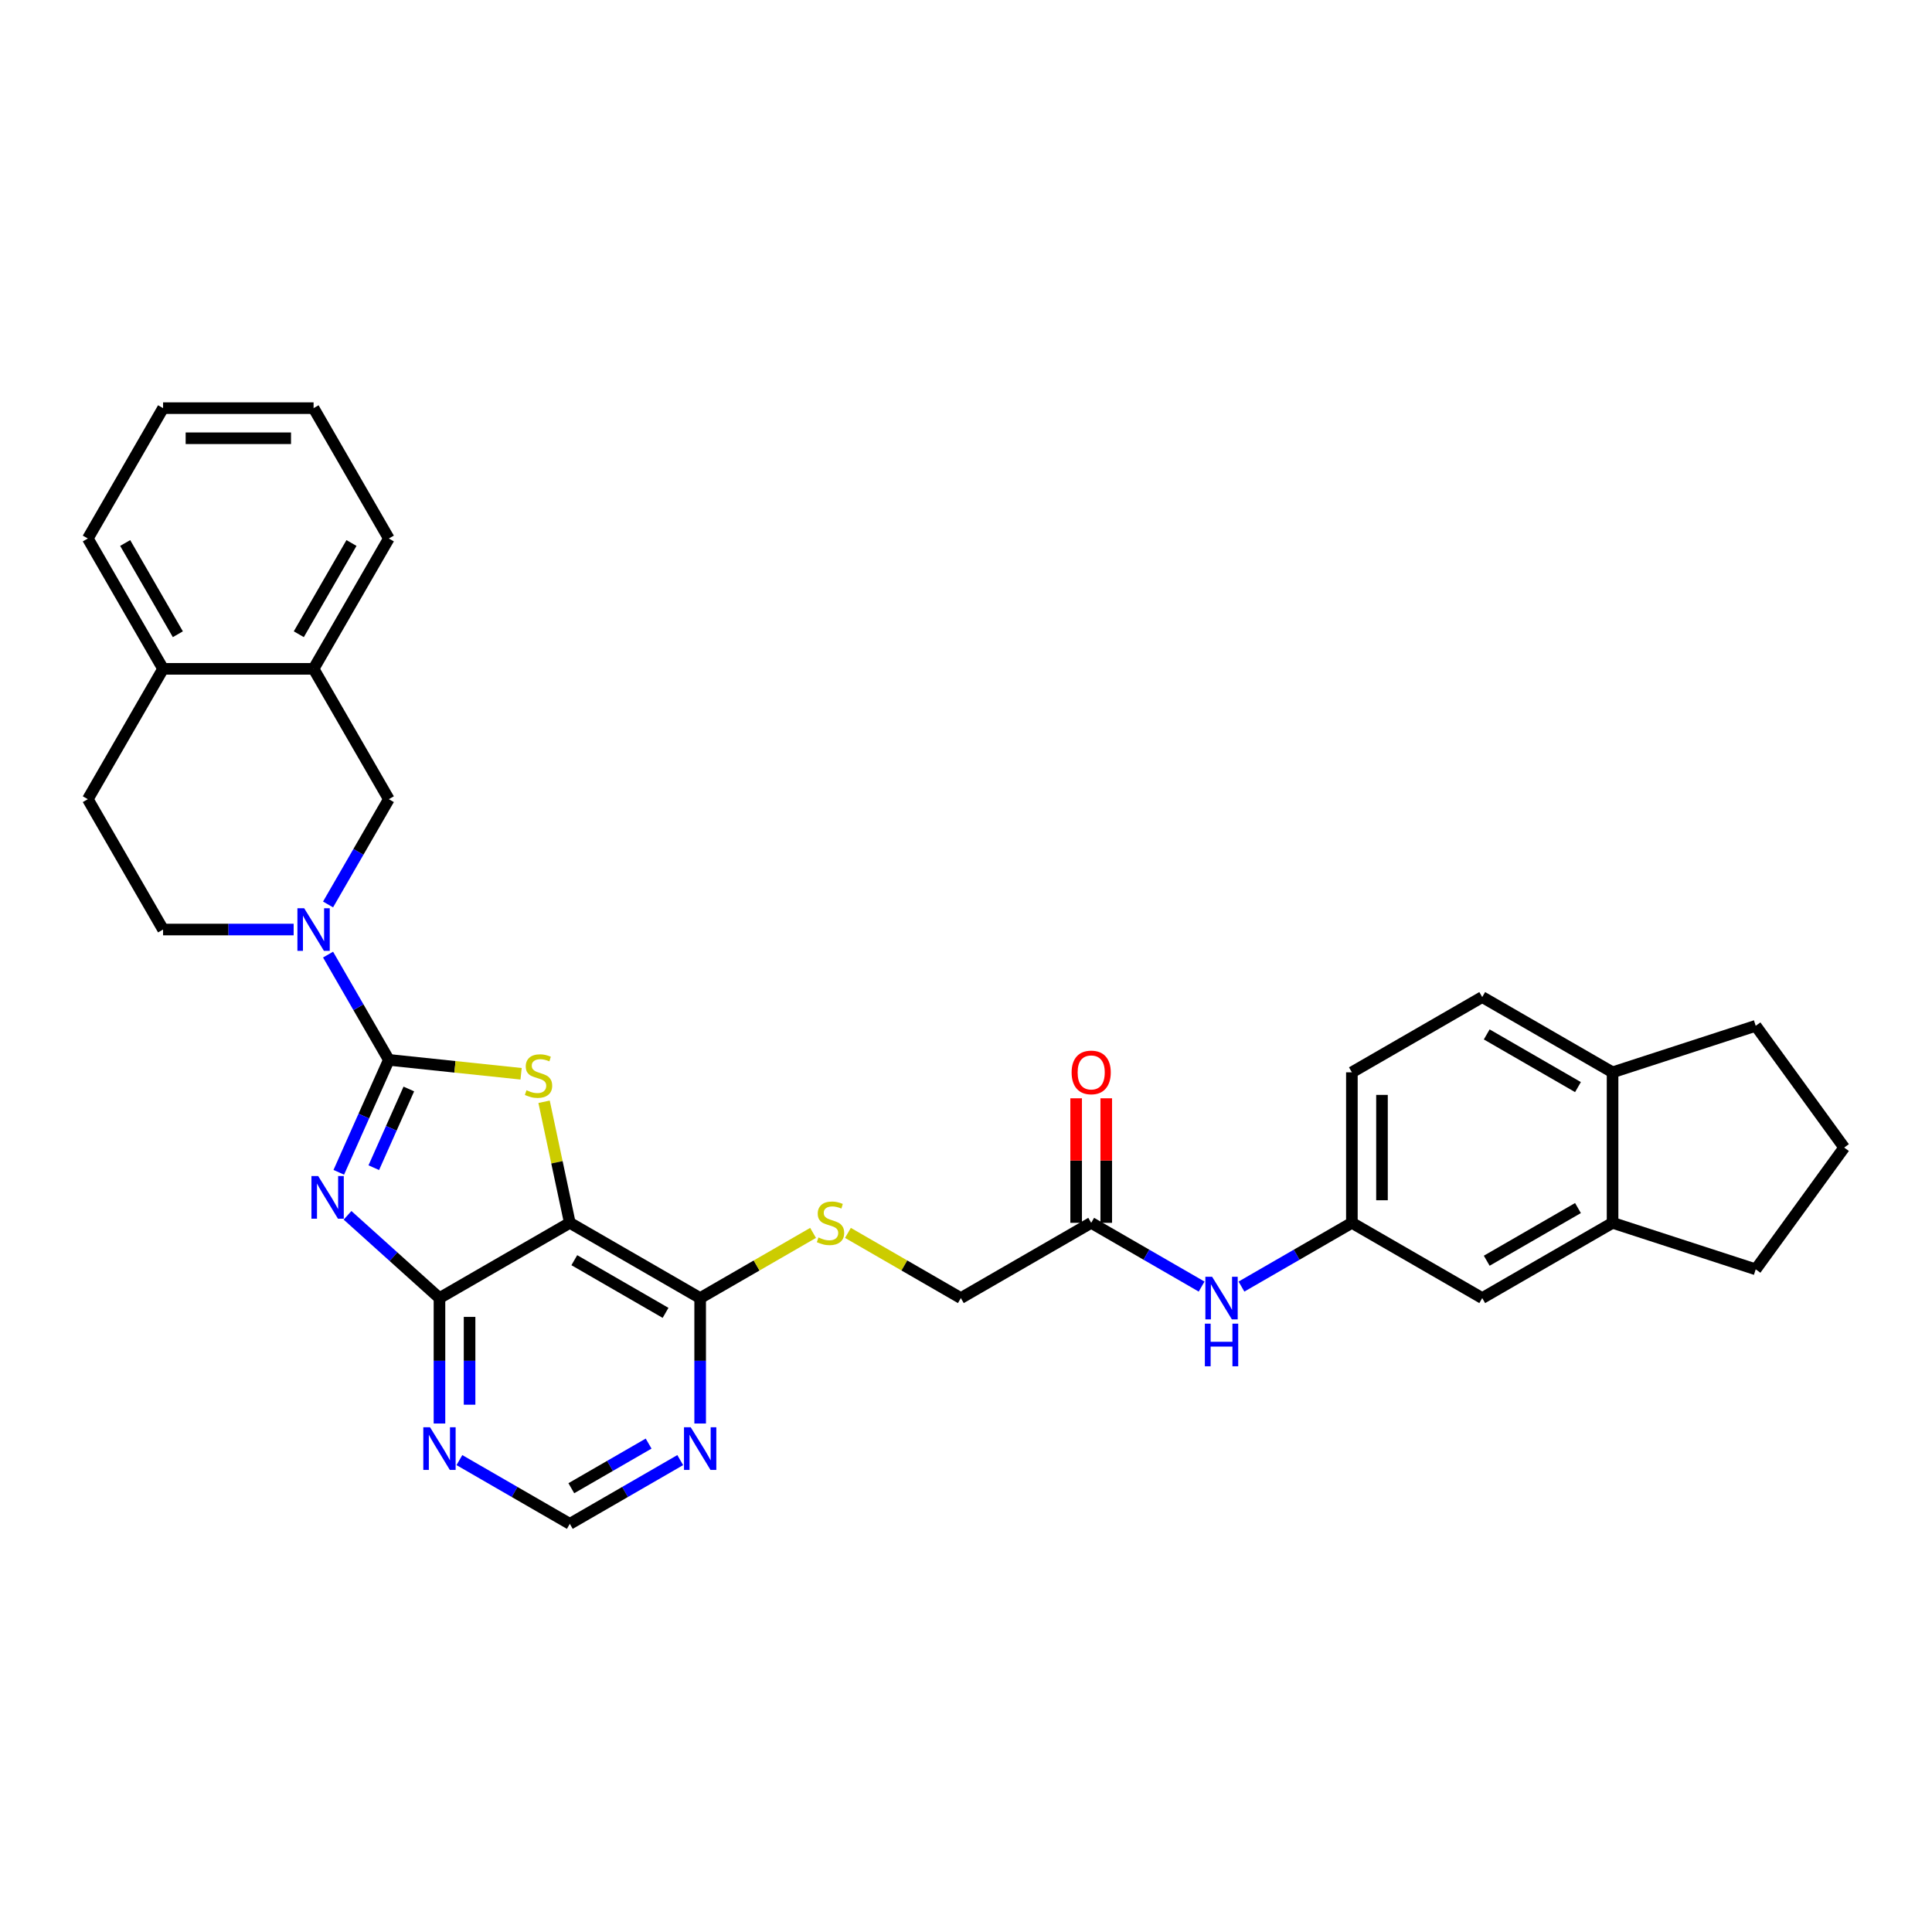<?xml version='1.0' encoding='iso-8859-1'?>
<svg version='1.1' baseProfile='full'
              xmlns='http://www.w3.org/2000/svg'
                      xmlns:rdkit='http://www.rdkit.org/xml'
                      xmlns:xlink='http://www.w3.org/1999/xlink'
                  xml:space='preserve'
width='1000px' height='1000px' viewBox='0 0 1000 1000'>
<!-- END OF HEADER -->
<rect style='opacity:1.0;fill:#FFFFFF;stroke:none' width='1000' height='1000' x='0' y='0'> </rect>
<path class='bond-0' d='M 201.261,548.59 L 188.307,577.685' style='fill:none;fill-rule:evenodd;stroke:#000000;stroke-width:6px;stroke-linecap:butt;stroke-linejoin:miter;stroke-opacity:1' />
<path class='bond-0' d='M 188.307,577.685 L 175.354,606.78' style='fill:none;fill-rule:evenodd;stroke:#0000FF;stroke-width:6px;stroke-linecap:butt;stroke-linejoin:miter;stroke-opacity:1' />
<path class='bond-0' d='M 211.609,563.656 L 202.541,584.022' style='fill:none;fill-rule:evenodd;stroke:#000000;stroke-width:6px;stroke-linecap:butt;stroke-linejoin:miter;stroke-opacity:1' />
<path class='bond-0' d='M 202.541,584.022 L 193.473,604.389' style='fill:none;fill-rule:evenodd;stroke:#0000FF;stroke-width:6px;stroke-linecap:butt;stroke-linejoin:miter;stroke-opacity:1' />
<path class='bond-1' d='M 201.261,548.59 L 235.489,552.188' style='fill:none;fill-rule:evenodd;stroke:#000000;stroke-width:6px;stroke-linecap:butt;stroke-linejoin:miter;stroke-opacity:1' />
<path class='bond-1' d='M 235.489,552.188 L 269.716,555.785' style='fill:none;fill-rule:evenodd;stroke:#CCCC00;stroke-width:6px;stroke-linecap:butt;stroke-linejoin:miter;stroke-opacity:1' />
<path class='bond-4' d='M 201.261,548.59 L 185.532,521.346' style='fill:none;fill-rule:evenodd;stroke:#000000;stroke-width:6px;stroke-linecap:butt;stroke-linejoin:miter;stroke-opacity:1' />
<path class='bond-4' d='M 185.532,521.346 L 169.803,494.103' style='fill:none;fill-rule:evenodd;stroke:#0000FF;stroke-width:6px;stroke-linecap:butt;stroke-linejoin:miter;stroke-opacity:1' />
<path class='bond-3' d='M 179.889,629.046 L 203.679,650.466' style='fill:none;fill-rule:evenodd;stroke:#0000FF;stroke-width:6px;stroke-linecap:butt;stroke-linejoin:miter;stroke-opacity:1' />
<path class='bond-3' d='M 203.679,650.466 L 227.468,671.886' style='fill:none;fill-rule:evenodd;stroke:#000000;stroke-width:6px;stroke-linecap:butt;stroke-linejoin:miter;stroke-opacity:1' />
<path class='bond-2' d='M 281.616,570.273 L 288.275,601.604' style='fill:none;fill-rule:evenodd;stroke:#CCCC00;stroke-width:6px;stroke-linecap:butt;stroke-linejoin:miter;stroke-opacity:1' />
<path class='bond-2' d='M 288.275,601.604 L 294.935,632.934' style='fill:none;fill-rule:evenodd;stroke:#000000;stroke-width:6px;stroke-linecap:butt;stroke-linejoin:miter;stroke-opacity:1' />
<path class='bond-5' d='M 294.935,632.934 L 362.401,671.886' style='fill:none;fill-rule:evenodd;stroke:#000000;stroke-width:6px;stroke-linecap:butt;stroke-linejoin:miter;stroke-opacity:1' />
<path class='bond-5' d='M 297.264,652.27 L 344.491,679.536' style='fill:none;fill-rule:evenodd;stroke:#000000;stroke-width:6px;stroke-linecap:butt;stroke-linejoin:miter;stroke-opacity:1' />
<path class='bond-32' d='M 294.935,632.934 L 227.468,671.886' style='fill:none;fill-rule:evenodd;stroke:#000000;stroke-width:6px;stroke-linecap:butt;stroke-linejoin:miter;stroke-opacity:1' />
<path class='bond-6' d='M 227.468,671.886 L 227.468,704.348' style='fill:none;fill-rule:evenodd;stroke:#000000;stroke-width:6px;stroke-linecap:butt;stroke-linejoin:miter;stroke-opacity:1' />
<path class='bond-6' d='M 227.468,704.348 L 227.468,736.811' style='fill:none;fill-rule:evenodd;stroke:#0000FF;stroke-width:6px;stroke-linecap:butt;stroke-linejoin:miter;stroke-opacity:1' />
<path class='bond-6' d='M 243.049,681.625 L 243.049,704.348' style='fill:none;fill-rule:evenodd;stroke:#000000;stroke-width:6px;stroke-linecap:butt;stroke-linejoin:miter;stroke-opacity:1' />
<path class='bond-6' d='M 243.049,704.348 L 243.049,727.072' style='fill:none;fill-rule:evenodd;stroke:#0000FF;stroke-width:6px;stroke-linecap:butt;stroke-linejoin:miter;stroke-opacity:1' />
<path class='bond-8' d='M 169.803,468.145 L 185.532,440.902' style='fill:none;fill-rule:evenodd;stroke:#0000FF;stroke-width:6px;stroke-linecap:butt;stroke-linejoin:miter;stroke-opacity:1' />
<path class='bond-8' d='M 185.532,440.902 L 201.261,413.658' style='fill:none;fill-rule:evenodd;stroke:#000000;stroke-width:6px;stroke-linecap:butt;stroke-linejoin:miter;stroke-opacity:1' />
<path class='bond-15' d='M 151.995,481.124 L 118.201,481.124' style='fill:none;fill-rule:evenodd;stroke:#0000FF;stroke-width:6px;stroke-linecap:butt;stroke-linejoin:miter;stroke-opacity:1' />
<path class='bond-15' d='M 118.201,481.124 L 84.406,481.124' style='fill:none;fill-rule:evenodd;stroke:#000000;stroke-width:6px;stroke-linecap:butt;stroke-linejoin:miter;stroke-opacity:1' />
<path class='bond-7' d='M 362.401,671.886 L 362.401,704.348' style='fill:none;fill-rule:evenodd;stroke:#000000;stroke-width:6px;stroke-linecap:butt;stroke-linejoin:miter;stroke-opacity:1' />
<path class='bond-7' d='M 362.401,704.348 L 362.401,736.811' style='fill:none;fill-rule:evenodd;stroke:#0000FF;stroke-width:6px;stroke-linecap:butt;stroke-linejoin:miter;stroke-opacity:1' />
<path class='bond-9' d='M 362.401,671.886 L 391.623,655.014' style='fill:none;fill-rule:evenodd;stroke:#000000;stroke-width:6px;stroke-linecap:butt;stroke-linejoin:miter;stroke-opacity:1' />
<path class='bond-9' d='M 391.623,655.014 L 420.846,638.143' style='fill:none;fill-rule:evenodd;stroke:#CCCC00;stroke-width:6px;stroke-linecap:butt;stroke-linejoin:miter;stroke-opacity:1' />
<path class='bond-12' d='M 237.783,755.744 L 266.359,772.243' style='fill:none;fill-rule:evenodd;stroke:#0000FF;stroke-width:6px;stroke-linecap:butt;stroke-linejoin:miter;stroke-opacity:1' />
<path class='bond-12' d='M 266.359,772.243 L 294.935,788.741' style='fill:none;fill-rule:evenodd;stroke:#000000;stroke-width:6px;stroke-linecap:butt;stroke-linejoin:miter;stroke-opacity:1' />
<path class='bond-34' d='M 352.087,755.744 L 323.511,772.243' style='fill:none;fill-rule:evenodd;stroke:#0000FF;stroke-width:6px;stroke-linecap:butt;stroke-linejoin:miter;stroke-opacity:1' />
<path class='bond-34' d='M 323.511,772.243 L 294.935,788.741' style='fill:none;fill-rule:evenodd;stroke:#000000;stroke-width:6px;stroke-linecap:butt;stroke-linejoin:miter;stroke-opacity:1' />
<path class='bond-34' d='M 335.723,747.201 L 315.72,758.749' style='fill:none;fill-rule:evenodd;stroke:#0000FF;stroke-width:6px;stroke-linecap:butt;stroke-linejoin:miter;stroke-opacity:1' />
<path class='bond-34' d='M 315.72,758.749 L 295.717,770.298' style='fill:none;fill-rule:evenodd;stroke:#000000;stroke-width:6px;stroke-linecap:butt;stroke-linejoin:miter;stroke-opacity:1' />
<path class='bond-10' d='M 201.261,413.658 L 162.309,346.192' style='fill:none;fill-rule:evenodd;stroke:#000000;stroke-width:6px;stroke-linecap:butt;stroke-linejoin:miter;stroke-opacity:1' />
<path class='bond-22' d='M 438.888,638.143 L 468.111,655.014' style='fill:none;fill-rule:evenodd;stroke:#CCCC00;stroke-width:6px;stroke-linecap:butt;stroke-linejoin:miter;stroke-opacity:1' />
<path class='bond-22' d='M 468.111,655.014 L 497.333,671.886' style='fill:none;fill-rule:evenodd;stroke:#000000;stroke-width:6px;stroke-linecap:butt;stroke-linejoin:miter;stroke-opacity:1' />
<path class='bond-27' d='M 162.309,346.192 L 201.261,278.725' style='fill:none;fill-rule:evenodd;stroke:#000000;stroke-width:6px;stroke-linecap:butt;stroke-linejoin:miter;stroke-opacity:1' />
<path class='bond-27' d='M 154.659,328.281 L 181.925,281.055' style='fill:none;fill-rule:evenodd;stroke:#000000;stroke-width:6px;stroke-linecap:butt;stroke-linejoin:miter;stroke-opacity:1' />
<path class='bond-33' d='M 162.309,346.192 L 84.406,346.192' style='fill:none;fill-rule:evenodd;stroke:#000000;stroke-width:6px;stroke-linecap:butt;stroke-linejoin:miter;stroke-opacity:1' />
<path class='bond-11' d='M 564.8,632.934 L 497.333,671.886' style='fill:none;fill-rule:evenodd;stroke:#000000;stroke-width:6px;stroke-linecap:butt;stroke-linejoin:miter;stroke-opacity:1' />
<path class='bond-14' d='M 564.8,632.934 L 593.376,649.433' style='fill:none;fill-rule:evenodd;stroke:#000000;stroke-width:6px;stroke-linecap:butt;stroke-linejoin:miter;stroke-opacity:1' />
<path class='bond-14' d='M 593.376,649.433 L 621.951,665.931' style='fill:none;fill-rule:evenodd;stroke:#0000FF;stroke-width:6px;stroke-linecap:butt;stroke-linejoin:miter;stroke-opacity:1' />
<path class='bond-20' d='M 572.59,632.934 L 572.59,600.706' style='fill:none;fill-rule:evenodd;stroke:#000000;stroke-width:6px;stroke-linecap:butt;stroke-linejoin:miter;stroke-opacity:1' />
<path class='bond-20' d='M 572.59,600.706 L 572.59,568.477' style='fill:none;fill-rule:evenodd;stroke:#FF0000;stroke-width:6px;stroke-linecap:butt;stroke-linejoin:miter;stroke-opacity:1' />
<path class='bond-20' d='M 557.009,632.934 L 557.009,600.706' style='fill:none;fill-rule:evenodd;stroke:#000000;stroke-width:6px;stroke-linecap:butt;stroke-linejoin:miter;stroke-opacity:1' />
<path class='bond-20' d='M 557.009,600.706 L 557.009,568.477' style='fill:none;fill-rule:evenodd;stroke:#FF0000;stroke-width:6px;stroke-linecap:butt;stroke-linejoin:miter;stroke-opacity:1' />
<path class='bond-13' d='M 834.665,632.934 L 767.198,671.886' style='fill:none;fill-rule:evenodd;stroke:#000000;stroke-width:6px;stroke-linecap:butt;stroke-linejoin:miter;stroke-opacity:1' />
<path class='bond-13' d='M 816.754,625.284 L 769.528,652.55' style='fill:none;fill-rule:evenodd;stroke:#000000;stroke-width:6px;stroke-linecap:butt;stroke-linejoin:miter;stroke-opacity:1' />
<path class='bond-25' d='M 834.665,632.934 L 908.755,657.008' style='fill:none;fill-rule:evenodd;stroke:#000000;stroke-width:6px;stroke-linecap:butt;stroke-linejoin:miter;stroke-opacity:1' />
<path class='bond-36' d='M 834.665,632.934 L 834.665,555.031' style='fill:none;fill-rule:evenodd;stroke:#000000;stroke-width:6px;stroke-linecap:butt;stroke-linejoin:miter;stroke-opacity:1' />
<path class='bond-16' d='M 642.58,665.931 L 671.156,649.433' style='fill:none;fill-rule:evenodd;stroke:#0000FF;stroke-width:6px;stroke-linecap:butt;stroke-linejoin:miter;stroke-opacity:1' />
<path class='bond-16' d='M 671.156,649.433 L 699.732,632.934' style='fill:none;fill-rule:evenodd;stroke:#000000;stroke-width:6px;stroke-linecap:butt;stroke-linejoin:miter;stroke-opacity:1' />
<path class='bond-21' d='M 84.406,481.124 L 45.455,413.658' style='fill:none;fill-rule:evenodd;stroke:#000000;stroke-width:6px;stroke-linecap:butt;stroke-linejoin:miter;stroke-opacity:1' />
<path class='bond-17' d='M 699.732,632.934 L 767.198,671.886' style='fill:none;fill-rule:evenodd;stroke:#000000;stroke-width:6px;stroke-linecap:butt;stroke-linejoin:miter;stroke-opacity:1' />
<path class='bond-24' d='M 699.732,632.934 L 699.732,555.031' style='fill:none;fill-rule:evenodd;stroke:#000000;stroke-width:6px;stroke-linecap:butt;stroke-linejoin:miter;stroke-opacity:1' />
<path class='bond-24' d='M 715.313,621.249 L 715.313,566.717' style='fill:none;fill-rule:evenodd;stroke:#000000;stroke-width:6px;stroke-linecap:butt;stroke-linejoin:miter;stroke-opacity:1' />
<path class='bond-18' d='M 84.406,346.192 L 45.455,413.658' style='fill:none;fill-rule:evenodd;stroke:#000000;stroke-width:6px;stroke-linecap:butt;stroke-linejoin:miter;stroke-opacity:1' />
<path class='bond-29' d='M 84.406,346.192 L 45.455,278.725' style='fill:none;fill-rule:evenodd;stroke:#000000;stroke-width:6px;stroke-linecap:butt;stroke-linejoin:miter;stroke-opacity:1' />
<path class='bond-29' d='M 92.057,328.281 L 64.79,281.055' style='fill:none;fill-rule:evenodd;stroke:#000000;stroke-width:6px;stroke-linecap:butt;stroke-linejoin:miter;stroke-opacity:1' />
<path class='bond-19' d='M 834.665,555.031 L 767.198,516.079' style='fill:none;fill-rule:evenodd;stroke:#000000;stroke-width:6px;stroke-linecap:butt;stroke-linejoin:miter;stroke-opacity:1' />
<path class='bond-19' d='M 816.754,562.682 L 769.528,535.415' style='fill:none;fill-rule:evenodd;stroke:#000000;stroke-width:6px;stroke-linecap:butt;stroke-linejoin:miter;stroke-opacity:1' />
<path class='bond-28' d='M 834.665,555.031 L 908.755,530.958' style='fill:none;fill-rule:evenodd;stroke:#000000;stroke-width:6px;stroke-linecap:butt;stroke-linejoin:miter;stroke-opacity:1' />
<path class='bond-23' d='M 767.198,516.079 L 699.732,555.031' style='fill:none;fill-rule:evenodd;stroke:#000000;stroke-width:6px;stroke-linecap:butt;stroke-linejoin:miter;stroke-opacity:1' />
<path class='bond-26' d='M 908.755,657.008 L 954.545,593.983' style='fill:none;fill-rule:evenodd;stroke:#000000;stroke-width:6px;stroke-linecap:butt;stroke-linejoin:miter;stroke-opacity:1' />
<path class='bond-37' d='M 954.545,593.983 L 908.755,530.958' style='fill:none;fill-rule:evenodd;stroke:#000000;stroke-width:6px;stroke-linecap:butt;stroke-linejoin:miter;stroke-opacity:1' />
<path class='bond-30' d='M 201.261,278.725 L 162.309,211.259' style='fill:none;fill-rule:evenodd;stroke:#000000;stroke-width:6px;stroke-linecap:butt;stroke-linejoin:miter;stroke-opacity:1' />
<path class='bond-31' d='M 45.455,278.725 L 84.406,211.259' style='fill:none;fill-rule:evenodd;stroke:#000000;stroke-width:6px;stroke-linecap:butt;stroke-linejoin:miter;stroke-opacity:1' />
<path class='bond-35' d='M 162.309,211.259 L 84.406,211.259' style='fill:none;fill-rule:evenodd;stroke:#000000;stroke-width:6px;stroke-linecap:butt;stroke-linejoin:miter;stroke-opacity:1' />
<path class='bond-35' d='M 150.624,226.84 L 96.092,226.84' style='fill:none;fill-rule:evenodd;stroke:#000000;stroke-width:6px;stroke-linecap:butt;stroke-linejoin:miter;stroke-opacity:1' />
<path  class='atom-1' d='M 164.698 608.727
L 171.928 620.413
Q 172.644 621.566, 173.797 623.654
Q 174.95 625.741, 175.013 625.866
L 175.013 608.727
L 177.942 608.727
L 177.942 630.79
L 174.919 630.79
L 167.16 618.013
Q 166.256 616.518, 165.29 614.804
Q 164.355 613.09, 164.075 612.56
L 164.075 630.79
L 161.208 630.79
L 161.208 608.727
L 164.698 608.727
' fill='#0000FF'/>
<path  class='atom-2' d='M 272.505 564.306
Q 272.755 564.399, 273.783 564.835
Q 274.811 565.272, 275.933 565.552
Q 277.086 565.801, 278.208 565.801
Q 280.296 565.801, 281.511 564.804
Q 282.726 563.776, 282.726 562
Q 282.726 560.784, 282.103 560.036
Q 281.511 559.289, 280.576 558.884
Q 279.641 558.478, 278.083 558.011
Q 276.12 557.419, 274.936 556.858
Q 273.783 556.297, 272.942 555.113
Q 272.131 553.929, 272.131 551.935
Q 272.131 549.161, 274.001 547.447
Q 275.902 545.733, 279.641 545.733
Q 282.197 545.733, 285.095 546.949
L 284.378 549.348
Q 281.729 548.258, 279.735 548.258
Q 277.585 548.258, 276.401 549.161
Q 275.216 550.034, 275.248 551.561
Q 275.248 552.745, 275.84 553.461
Q 276.463 554.178, 277.335 554.583
Q 278.239 554.988, 279.735 555.456
Q 281.729 556.079, 282.913 556.702
Q 284.097 557.325, 284.939 558.603
Q 285.811 559.85, 285.811 562
Q 285.811 565.053, 283.755 566.705
Q 281.729 568.325, 278.333 568.325
Q 276.369 568.325, 274.874 567.889
Q 273.409 567.484, 271.664 566.767
L 272.505 564.306
' fill='#CCCC00'/>
<path  class='atom-5' d='M 157.433 470.093
L 164.662 481.778
Q 165.379 482.931, 166.532 485.019
Q 167.685 487.107, 167.747 487.232
L 167.747 470.093
L 170.676 470.093
L 170.676 492.155
L 167.654 492.155
L 159.894 479.379
Q 158.991 477.883, 158.025 476.169
Q 157.09 474.456, 156.81 473.926
L 156.81 492.155
L 153.943 492.155
L 153.943 470.093
L 157.433 470.093
' fill='#0000FF'/>
<path  class='atom-7' d='M 222.592 738.758
L 229.821 750.444
Q 230.538 751.597, 231.691 753.684
Q 232.844 755.772, 232.906 755.897
L 232.906 738.758
L 235.835 738.758
L 235.835 760.82
L 232.813 760.82
L 225.053 748.044
Q 224.15 746.548, 223.184 744.835
Q 222.249 743.121, 221.968 742.591
L 221.968 760.82
L 219.102 760.82
L 219.102 738.758
L 222.592 738.758
' fill='#0000FF'/>
<path  class='atom-8' d='M 357.524 738.758
L 364.754 750.444
Q 365.47 751.597, 366.623 753.684
Q 367.776 755.772, 367.839 755.897
L 367.839 738.758
L 370.768 738.758
L 370.768 760.82
L 367.745 760.82
L 359.986 748.044
Q 359.082 746.548, 358.116 744.835
Q 357.181 743.121, 356.901 742.591
L 356.901 760.82
L 354.034 760.82
L 354.034 738.758
L 357.524 738.758
' fill='#0000FF'/>
<path  class='atom-10' d='M 423.635 640.507
Q 423.884 640.6, 424.913 641.036
Q 425.941 641.473, 427.063 641.753
Q 428.216 642.002, 429.337 642.002
Q 431.425 642.002, 432.641 641.005
Q 433.856 639.977, 433.856 638.201
Q 433.856 636.985, 433.233 636.237
Q 432.641 635.49, 431.706 635.084
Q 430.771 634.679, 429.213 634.212
Q 427.25 633.62, 426.065 633.059
Q 424.913 632.498, 424.071 631.314
Q 423.261 630.13, 423.261 628.135
Q 423.261 625.362, 425.131 623.648
Q 427.031 621.934, 430.771 621.934
Q 433.326 621.934, 436.224 623.15
L 435.507 625.549
Q 432.859 624.458, 430.864 624.458
Q 428.714 624.458, 427.53 625.362
Q 426.346 626.235, 426.377 627.762
Q 426.377 628.946, 426.969 629.662
Q 427.592 630.379, 428.465 630.784
Q 429.369 631.189, 430.864 631.657
Q 432.859 632.28, 434.043 632.903
Q 435.227 633.526, 436.068 634.804
Q 436.941 636.05, 436.941 638.201
Q 436.941 641.254, 434.884 642.906
Q 432.859 644.526, 429.462 644.526
Q 427.499 644.526, 426.003 644.09
Q 424.539 643.685, 422.794 642.968
L 423.635 640.507
' fill='#CCCC00'/>
<path  class='atom-15' d='M 627.389 660.855
L 634.619 672.54
Q 635.335 673.693, 636.488 675.781
Q 637.641 677.869, 637.704 677.994
L 637.704 660.855
L 640.633 660.855
L 640.633 682.917
L 637.61 682.917
L 629.851 670.141
Q 628.947 668.645, 627.981 666.931
Q 627.046 665.217, 626.766 664.688
L 626.766 682.917
L 623.899 682.917
L 623.899 660.855
L 627.389 660.855
' fill='#0000FF'/>
<path  class='atom-15' d='M 623.634 685.123
L 626.626 685.123
L 626.626 694.503
L 637.906 694.503
L 637.906 685.123
L 640.898 685.123
L 640.898 707.186
L 637.906 707.186
L 637.906 696.996
L 626.626 696.996
L 626.626 707.186
L 623.634 707.186
L 623.634 685.123
' fill='#0000FF'/>
<path  class='atom-21' d='M 554.672 555.093
Q 554.672 549.796, 557.29 546.836
Q 559.907 543.875, 564.8 543.875
Q 569.692 543.875, 572.31 546.836
Q 574.927 549.796, 574.927 555.093
Q 574.927 560.453, 572.278 563.507
Q 569.63 566.53, 564.8 566.53
Q 559.938 566.53, 557.29 563.507
Q 554.672 560.484, 554.672 555.093
M 564.8 564.037
Q 568.165 564.037, 569.972 561.793
Q 571.811 559.518, 571.811 555.093
Q 571.811 550.762, 569.972 548.581
Q 568.165 546.368, 564.8 546.368
Q 561.434 546.368, 559.596 548.549
Q 557.788 550.731, 557.788 555.093
Q 557.788 559.549, 559.596 561.793
Q 561.434 564.037, 564.8 564.037
' fill='#FF0000'/>
</svg>
